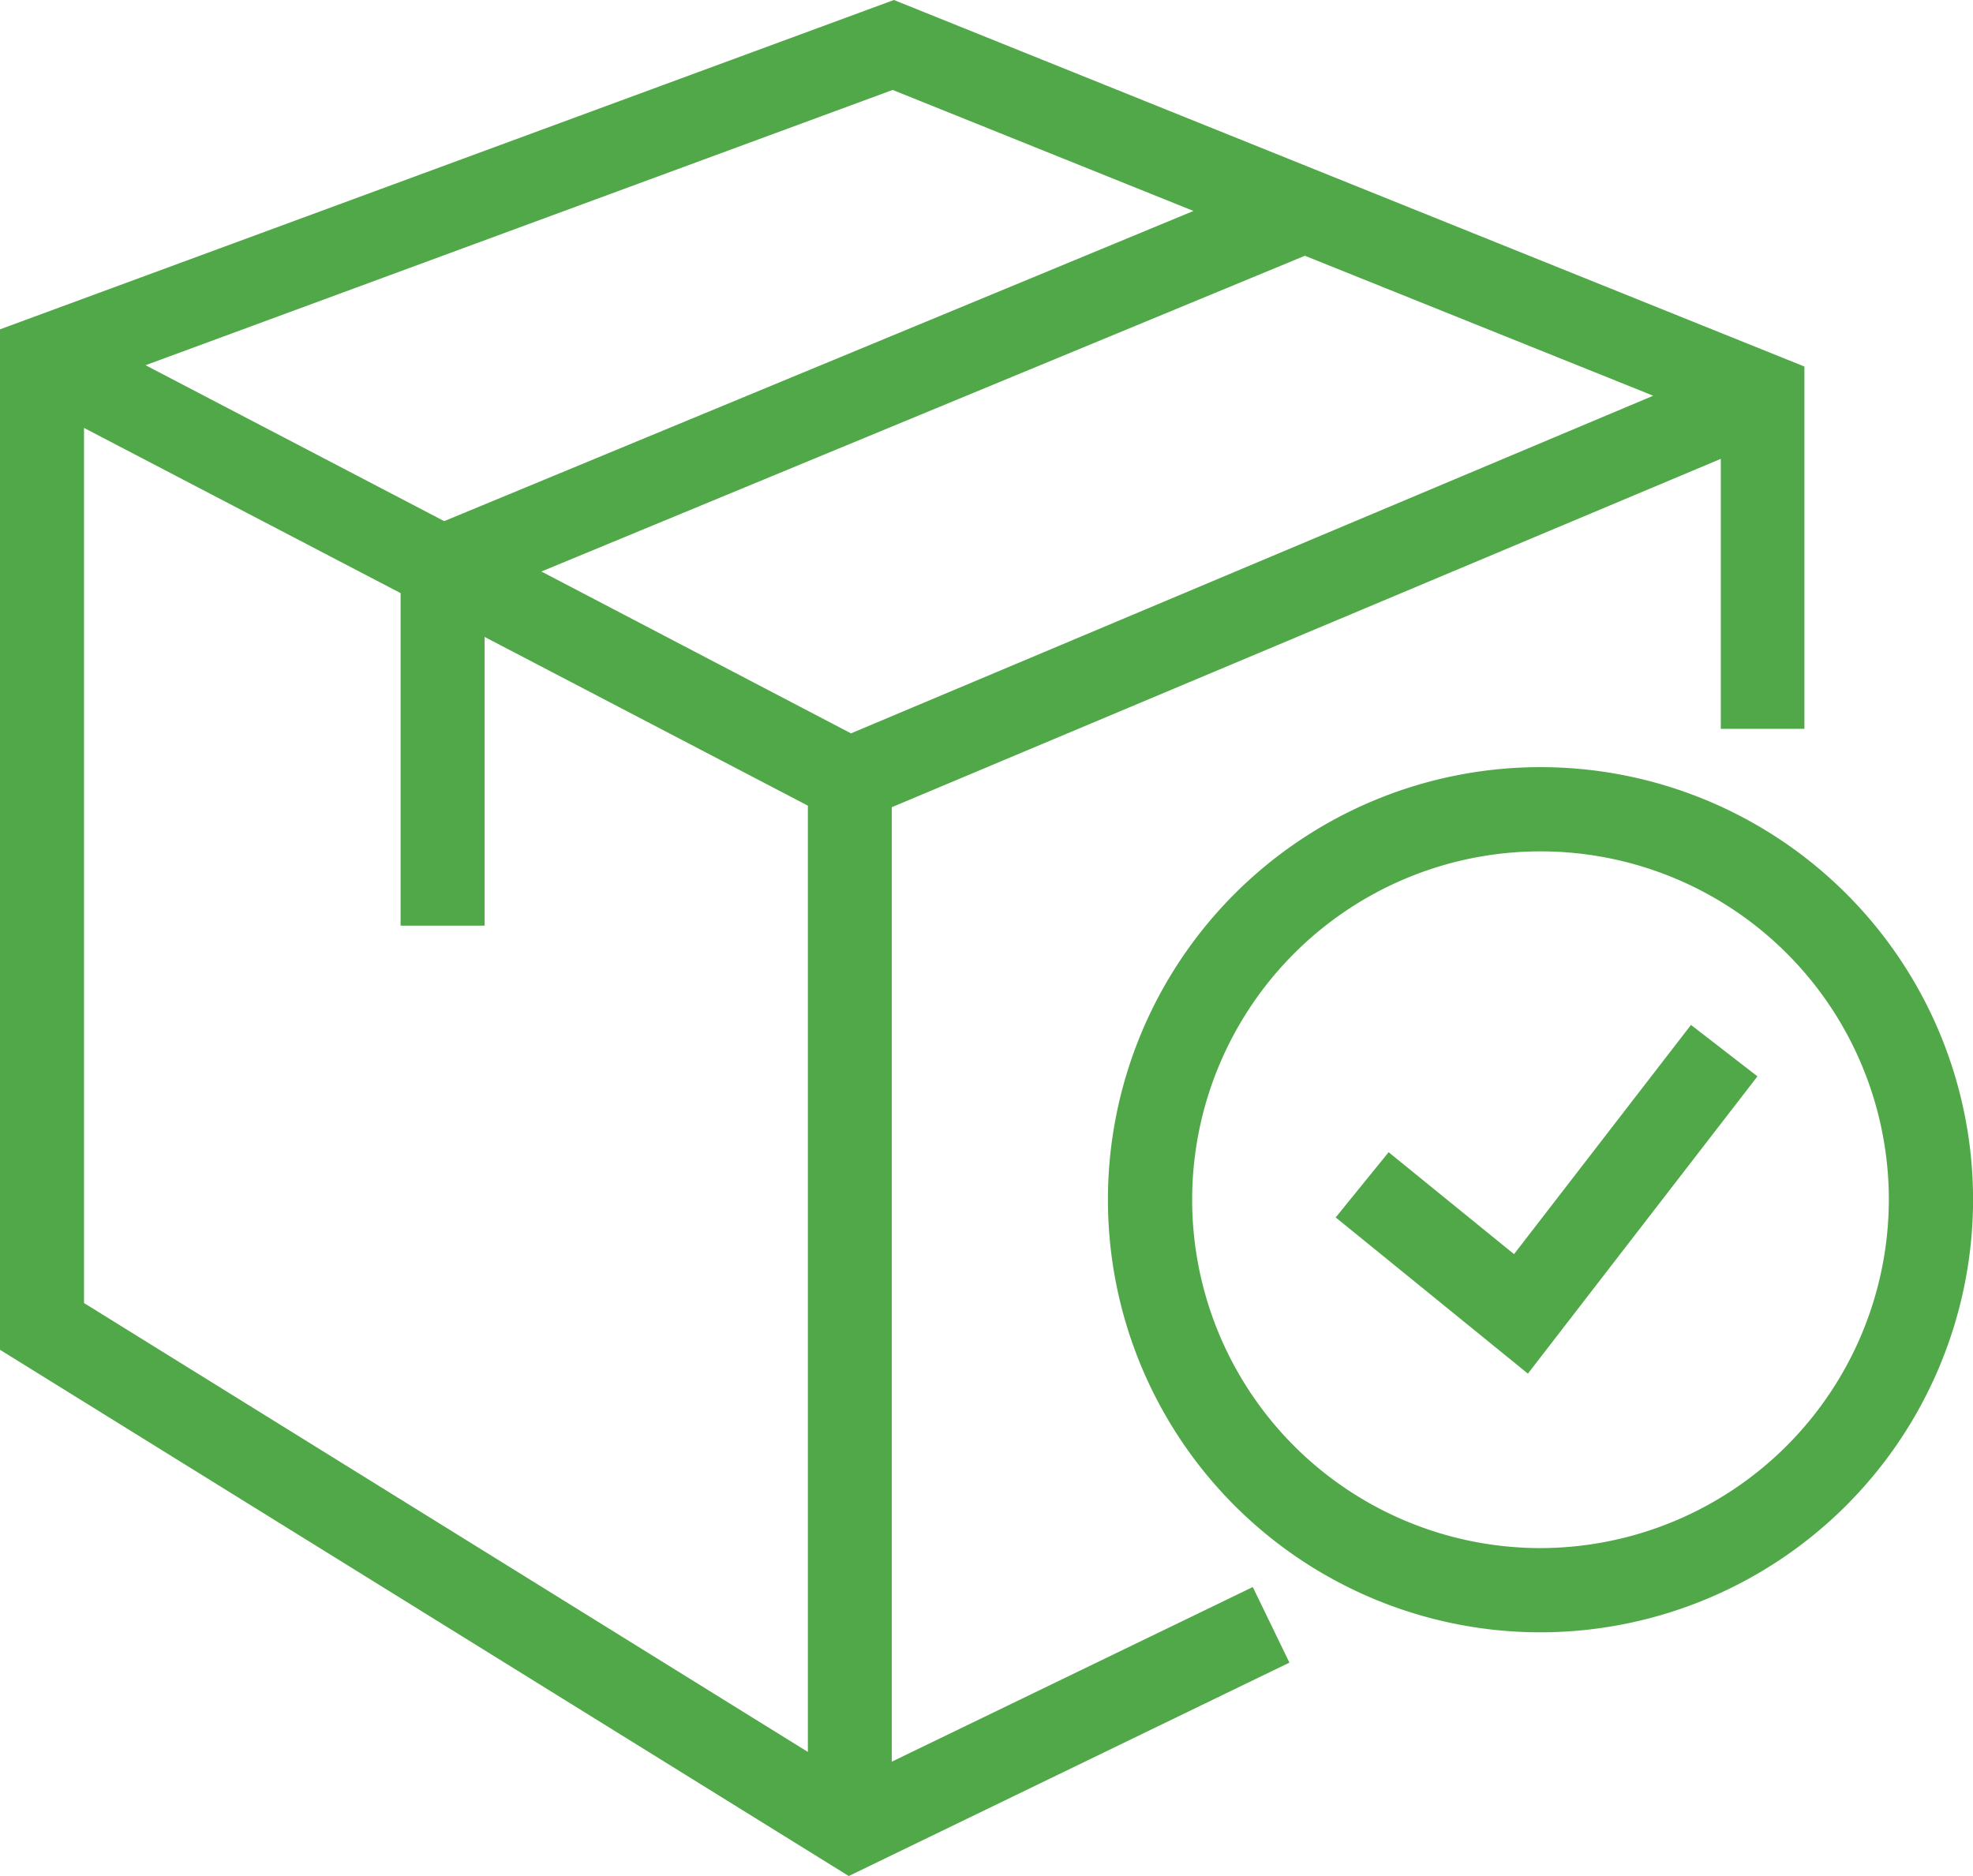 <svg xmlns="http://www.w3.org/2000/svg" width="28.32" height="26.928" viewBox="0 0 28.32 26.928">
  <g id="in-stock-icon" transform="translate(-6912 1088.571)">
    <path id="Path_7280" data-name="Path 7280" d="M1.206,64.917V52.356L5.75,54.727V59.5H6.956V55.356l4.64,2.422V71.36Zm6.565-10.5L18.73,49.885l5,2.009L12.215,56.74ZM2.089,51.456l10.724-3.951,4.318,1.737L6.376,53.694ZM0,50.941V65.588l12.183,7.553,6.325-3.063-.526-1.085L12.8,71.5V57.8L24.7,52.8v3.875H25.9v-5.2L12.831,46.214Z" transform="translate(6912 -1134.785)" fill="#51a848"/>
    <path id="Path_7281" data-name="Path 7281" d="M45.384,75.25a6.209,6.209,0,1,0-6.209,6.209,6.216,6.216,0,0,0,6.209-6.209m-6.209,5a5,5,0,1,1,5-5,5.009,5.009,0,0,1-5,5" transform="translate(6894.937 -1146.601)" fill="#51a848"/>
    <path id="Path_7282" data-name="Path 7282" d="M45.794,77.448l-.954-.738L42.3,80l-1.8-1.463-.76.936,2.759,2.242Z" transform="translate(6891.432 -1150.57)" fill="#51a848"/>
  </g>
</svg>
